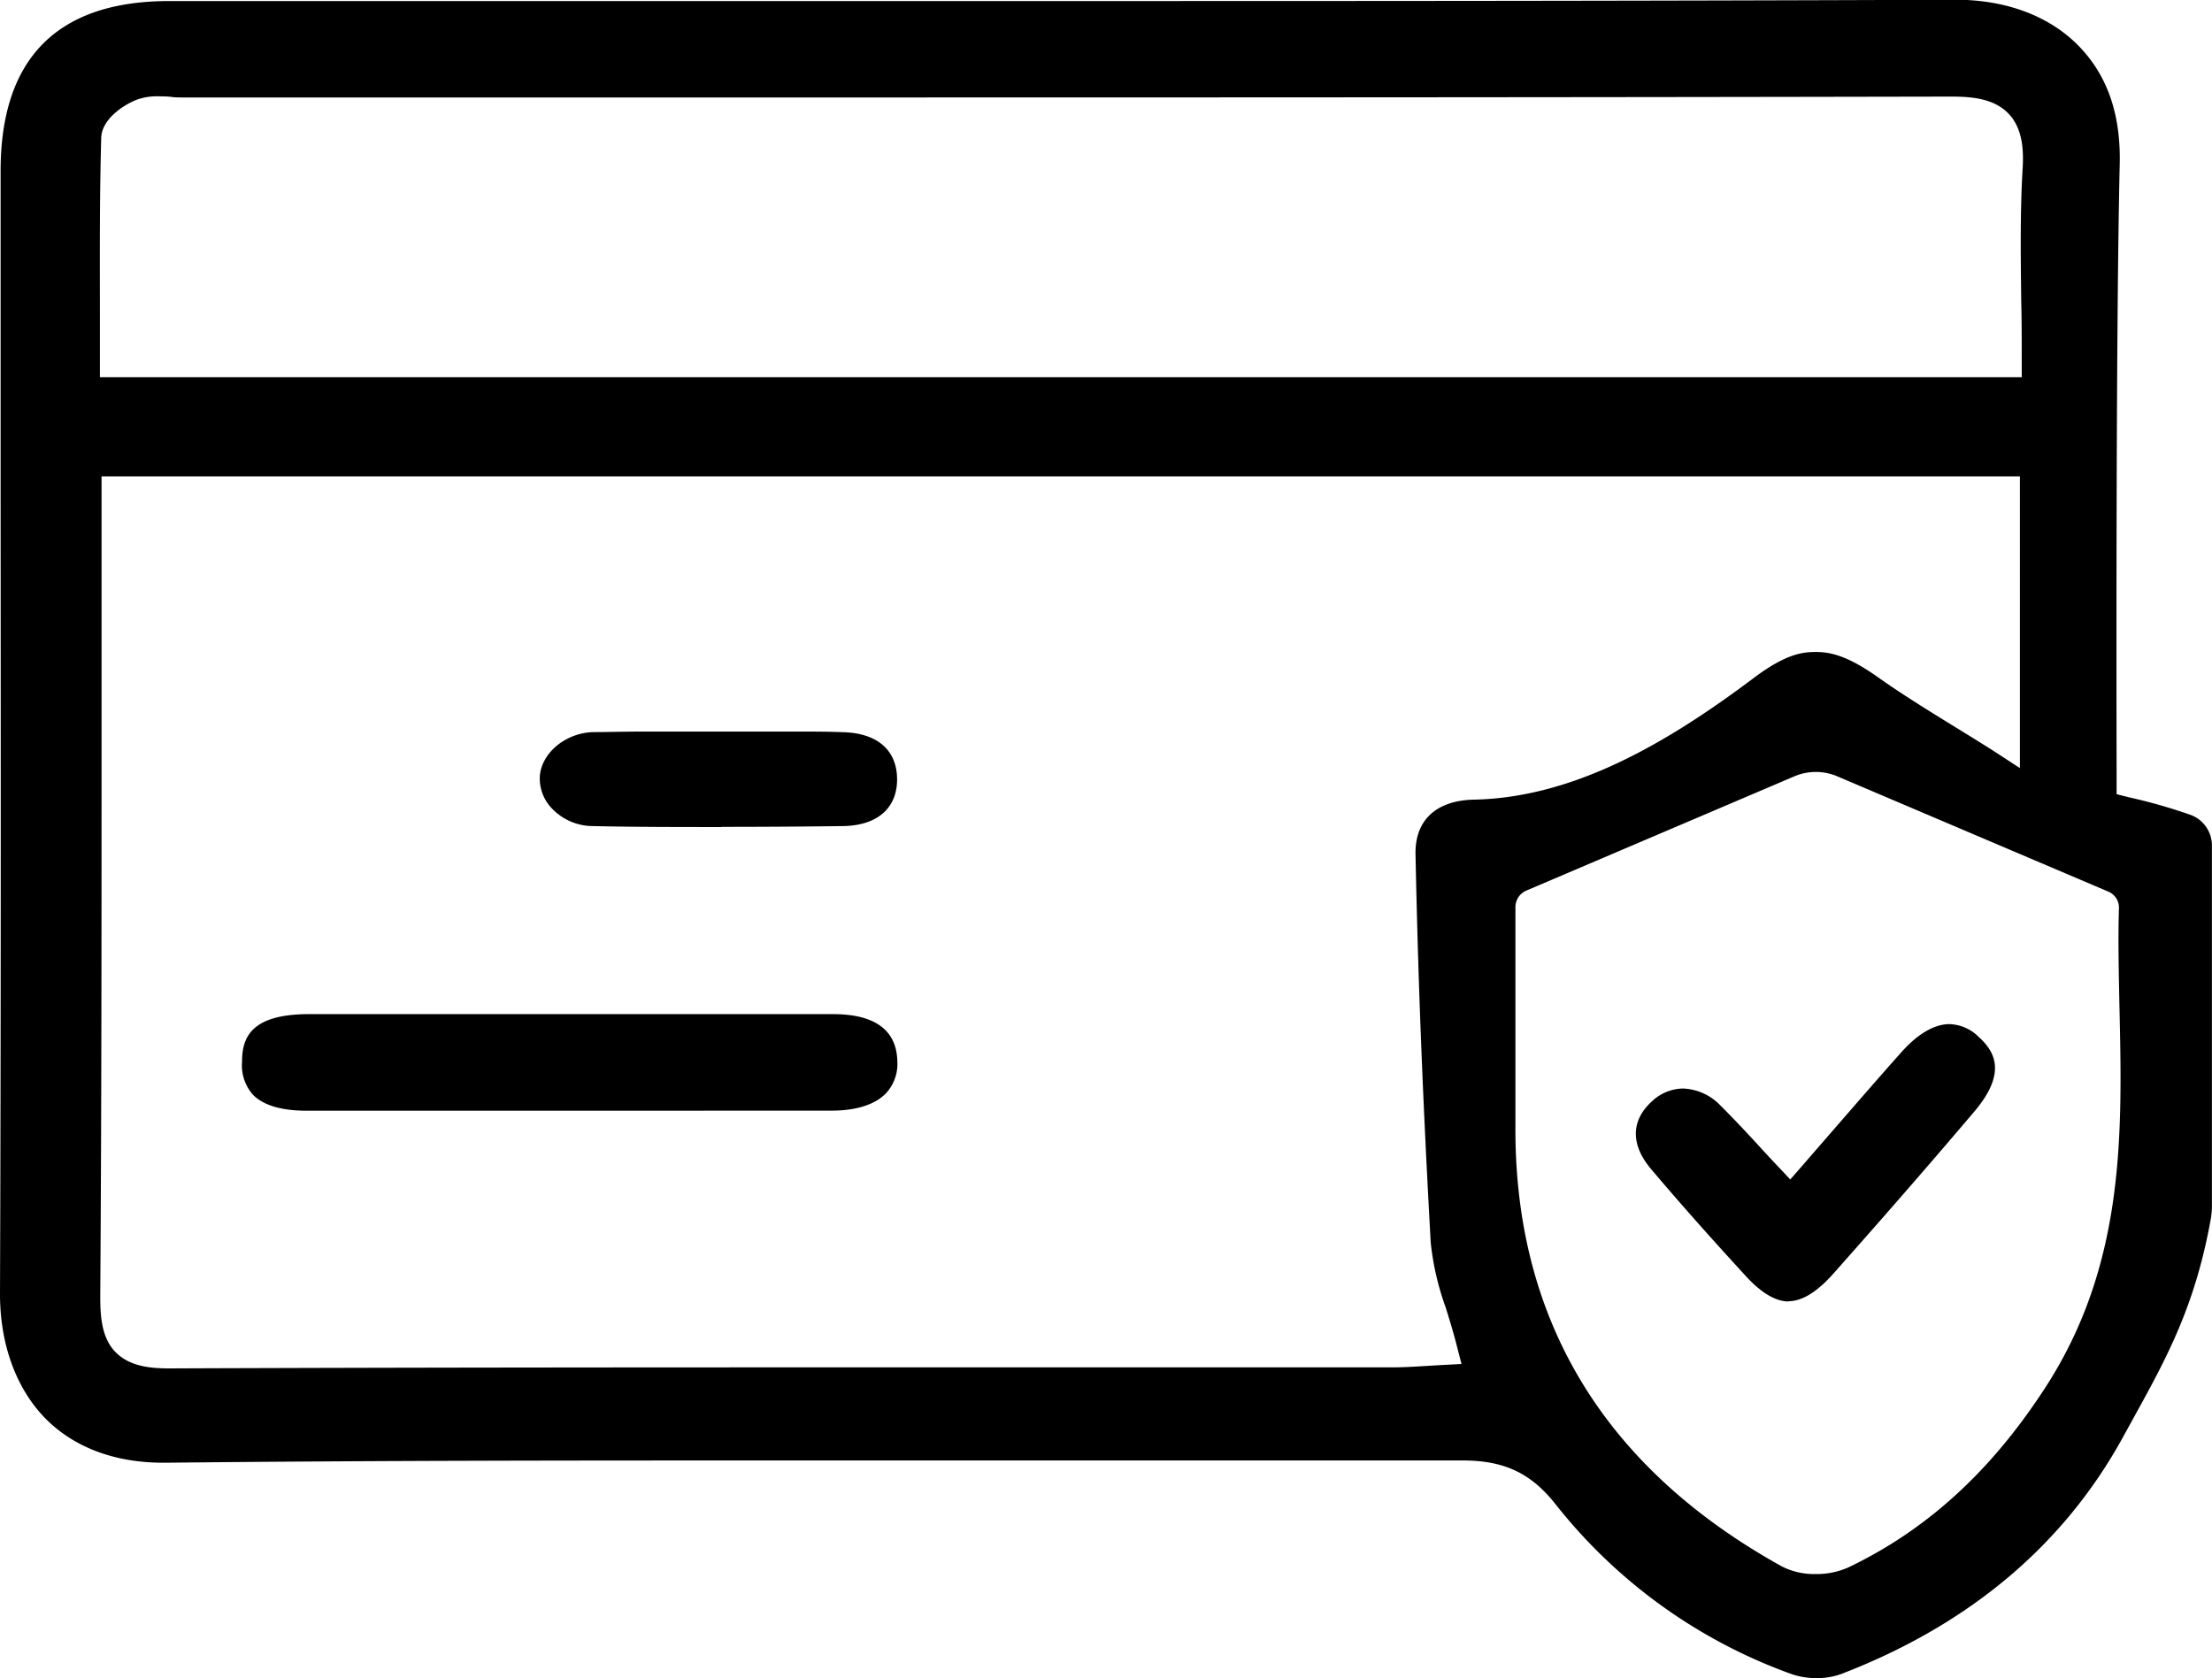 <svg viewBox="0 0 255.06 193.55" xmlns="http://www.w3.org/2000/svg"><g data-sanitized-data-name="图层 2" data-name="图层 2" id="图层_2"><g data-sanitized-data-name="图层 1" data-name="图层 1" id="图层_1-2"><path d="M209.46,193.55a8.61,8.61,0,0,1-2.93-.48,60.9,60.9,0,0,1-27.13-19.53c-2.84-3.62-5.94-5.09-10.73-5.09l-26.91,0-27,0h-27c-20.15,0-44.07,0-68.68.26h-.26c-5.56,0-10.24-1.75-13.54-5.06C1.87,160.19,0,155.08,0,149.25c.11-30.53.09-61.56.07-91.57q0-19,0-37.93C.06,6.73,6.61.12,19.53.12H74.18l48.56,0c28,0,65,0,102.78-.15,5.81,0,10.81,1.89,14.16,5.32s4.87,7.94,4.74,13.64c-.41,17.57-.39,54.82-.36,70v2.67l1.51.38a61.88,61.88,0,0,1,7,2,3.76,3.76,0,0,1,2.48,3.51v41.56a9.16,9.16,0,0,1-.14,1.6c-1.8,10-5.09,16-8.9,22.9l-1.15,2.09C238,178.22,227,187.44,212.25,193.1A8.16,8.16,0,0,1,209.46,193.55ZM176,102.72a2.08,2.08,0,0,0-1.26,1.86h0c0,2.26,0,4.64,0,7.1,0,5.82,0,11.83,0,18-.18,22.45,10.17,39.6,30.74,51a8.22,8.22,0,0,0,3.87.87,9,9,0,0,0,3.83-.79c8.95-4.29,16.34-11,22.59-20.61,9.29-14.24,8.95-29.39,8.62-44-.08-4-.17-7.71-.06-11.41h0a2,2,0,0,0-1.22-1.9l-31.26-13.3a6.32,6.32,0,0,0-4.94,0ZM11.71,63.11q0,10.78,0,21.57c0,21.26,0,43.25-.15,64.86,0,2.39.18,4.83,1.8,6.45s4,1.84,6.14,1.84h.1c28.12-.11,55.72-.12,81.35-.12h59.57c1.24,0,2.44-.07,3.72-.15l1.83-.11,2.45-.13-.61-2.37c-.38-1.47-.81-2.86-1.23-4.2a31.73,31.73,0,0,1-1.71-7.46c-.84-15.21-1.43-28.95-1.75-44.76-.08-3.91,2.37-6.21,6.73-6.3,11.26-.23,21.85-6.19,32.36-14.1,3.55-2.66,5.5-2.93,7-2.93s3.47.24,7.2,2.89c2.83,2,5.76,3.81,8.86,5.72,1.45.89,2.94,1.81,4.47,2.78l3.07,2V54.94H11.71Zm6.5-52a6.73,6.73,0,0,0-2.26.33c-1.37.46-4.22,2.16-4.28,4.47-.18,6.54-.16,12.94-.15,19.71,0,2,0,3.91,0,5.88v2h221.6v-2c0-2.32,0-4.61-.06-6.88-.06-5.28-.13-10.26.17-15.28.1-1.82.06-4.44-1.6-6.2s-4.17-2-6.65-2c-43.9.09-87.51.1-124.39.1H21.05c-.42,0-.84,0-1.27-.06S18.72,11.11,18.21,11.11Z"></path><path d="M65.63,128.11q-15.13,0-30.25,0c-2.92,0-5-.62-6.19-1.82a5.1,5.1,0,0,1-1.28-3.83c0-2.71.95-5.47,7.65-5.49q6.13,0,12.27,0h36q6.12,0,12.23,0c4.83,0,7.32,1.85,7.41,5.42a5,5,0,0,1-1.31,3.71c-1.27,1.31-3.44,2-6.27,2Z"></path><path d="M83.24,95.39c-5,0-10,0-14.87-.11a6.55,6.55,0,0,1-4.7-2,5,5,0,0,1-1.43-3.62c.11-2.75,2.94-5.14,6.18-5.22,1.67,0,3.47-.06,5.66-.06l4.24,0h4.49l4.31,0,4.54,0c2.13,0,3.89,0,5.53.07,4,.1,6.25,2.09,6.25,5.45s-2.34,5.33-6.25,5.38c-4.7.06-9.39.09-14,.09Z"></path><path d="M206.24,150.11c-1.5,0-3.19-1-5-3-4.23-4.61-7.68-8.51-10.85-12.26-2.39-2.83-2.35-5.61.1-7.83a5.31,5.31,0,0,1,3.57-1.47,6.28,6.28,0,0,1,4.36,2c1.49,1.48,2.91,3,4.41,4.63.68.75,1.37,1.5,2.09,2.25l1.51,1.61,1.45-1.66,3.61-4.16c2.68-3.08,5.2-6,7.79-8.9,1.87-2.09,3.78-3.2,5.51-3.2a5,5,0,0,1,3.36,1.47c1.79,1.62,3.36,4.07-.5,8.62-5.86,6.91-11.2,13-16.32,18.77-1.85,2.06-3.56,3.1-5.09,3.1Z"></path></g></g></svg>